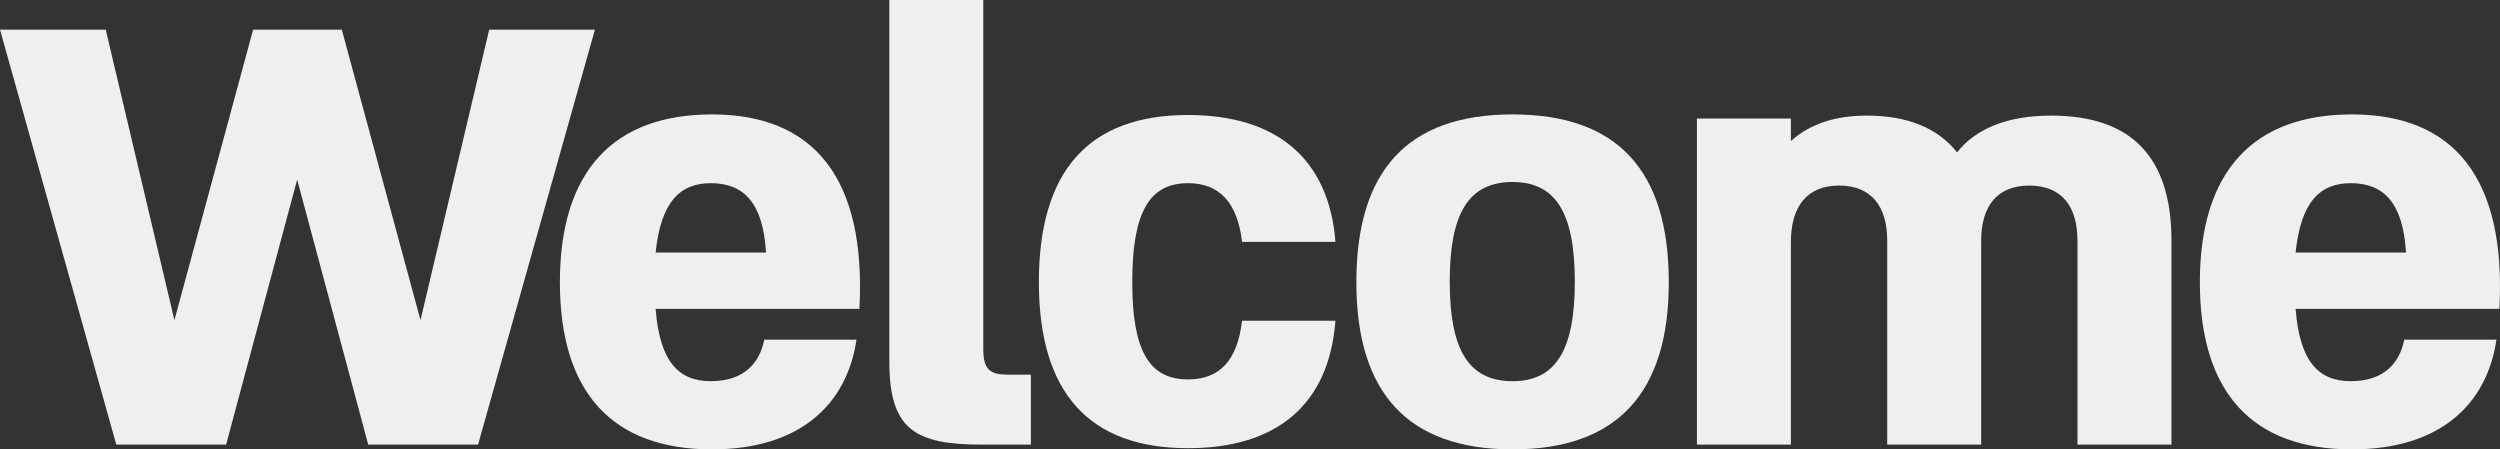 <svg width="701" height="126" viewBox="0 0 701 126" fill="none" xmlns="http://www.w3.org/2000/svg">
<rect x="0" y="0" width="701" height="126" fill="#333333" stroke="none"/>
<g opacity="0.99">
<path d="M117.907 89.763L95.841 8.311H70.975L48.908 89.763L29.641 8.311H0L32.605 124.67H63.4L83.325 50.367L103.251 124.67H134.045L166.815 8.311H137.174L117.907 89.763Z" fill="#F1F1F1"/>
<path d="M199.643 32.082C172.142 32.082 156.992 47.873 156.992 79.124C156.992 110.042 171.648 126 199.643 126C224.509 126 237.518 113.201 240.153 95.248H214.299C212.982 101.897 208.536 106.884 199.314 106.884C190.257 106.884 184.987 101.398 183.834 86.604H240.976C242.953 49.868 228.132 32.082 199.643 32.082ZM199.314 51.364C208.536 51.364 213.97 56.85 214.793 70.813H183.834C185.316 56.683 190.586 51.364 199.314 51.364Z" fill="#F1F1F1"/>
<path d="M289.052 124.67V105.055H282.629C277.689 105.055 275.713 103.726 275.713 97.908V0H249.365V101.398C249.365 120.681 256.776 124.67 275.548 124.67H289.052Z" fill="#F1F1F1"/>
<path d="M333.127 125.668C358.158 125.668 372.649 113.367 374.46 89.929H348.277C346.96 101.066 342.019 106.385 333.127 106.385C322.258 106.385 317.483 98.406 317.483 79.124C317.483 59.509 322.258 51.364 333.127 51.364C341.855 51.364 346.96 56.683 348.277 67.821H374.46C372.649 44.549 357.993 32.248 333.127 32.248C305.297 32.248 291.3 47.873 291.3 79.124C291.3 110.042 305.297 125.668 333.127 125.668Z" fill="#F1F1F1"/>
<path d="M424.125 126C453.602 126 467.929 110.042 467.929 79.124C467.929 47.873 453.602 32.082 424.125 32.082C394.649 32.082 380.322 47.873 380.322 79.124C380.322 110.042 394.649 126 424.125 126ZM424.125 106.884C411.775 106.884 406.505 98.074 406.505 78.958C406.505 59.842 411.775 51.032 424.125 51.032C436.311 51.032 441.581 59.842 441.581 78.958C441.581 98.074 436.311 106.884 424.125 106.884Z" fill="#F1F1F1"/>
<path d="M575.116 32.414C562.601 32.414 553.873 36.237 548.768 42.72C543.334 35.905 534.936 32.414 523.409 32.414C514.681 32.414 507.435 34.741 502.165 39.562V33.245H475.818V124.67H502.165V67.821C502.165 58.013 506.612 52.029 515.669 52.029C524.726 52.029 529.172 57.847 529.172 67.488V124.67H555.52V67.488C555.52 57.847 559.966 52.029 569.023 52.029C578.08 52.029 582.527 57.847 582.527 67.488V124.67H608.875V67.488C608.875 44.216 597.841 32.414 575.116 32.414Z" fill="#F1F1F1"/>
<path d="M659.492 32.082C631.991 32.082 616.841 47.873 616.841 79.124C616.841 110.042 631.497 126 659.492 126C684.358 126 697.367 113.201 700.002 95.248H674.148C672.83 101.897 668.384 106.884 659.162 106.884C650.105 106.884 644.836 101.398 643.683 86.604H700.825C702.801 49.868 687.98 32.082 659.492 32.082ZM659.162 51.364C668.384 51.364 673.818 56.85 674.642 70.813H643.683C645.165 56.683 650.435 51.364 659.162 51.364Z" fill="#F1F1F1"/>
</g>
</svg>
